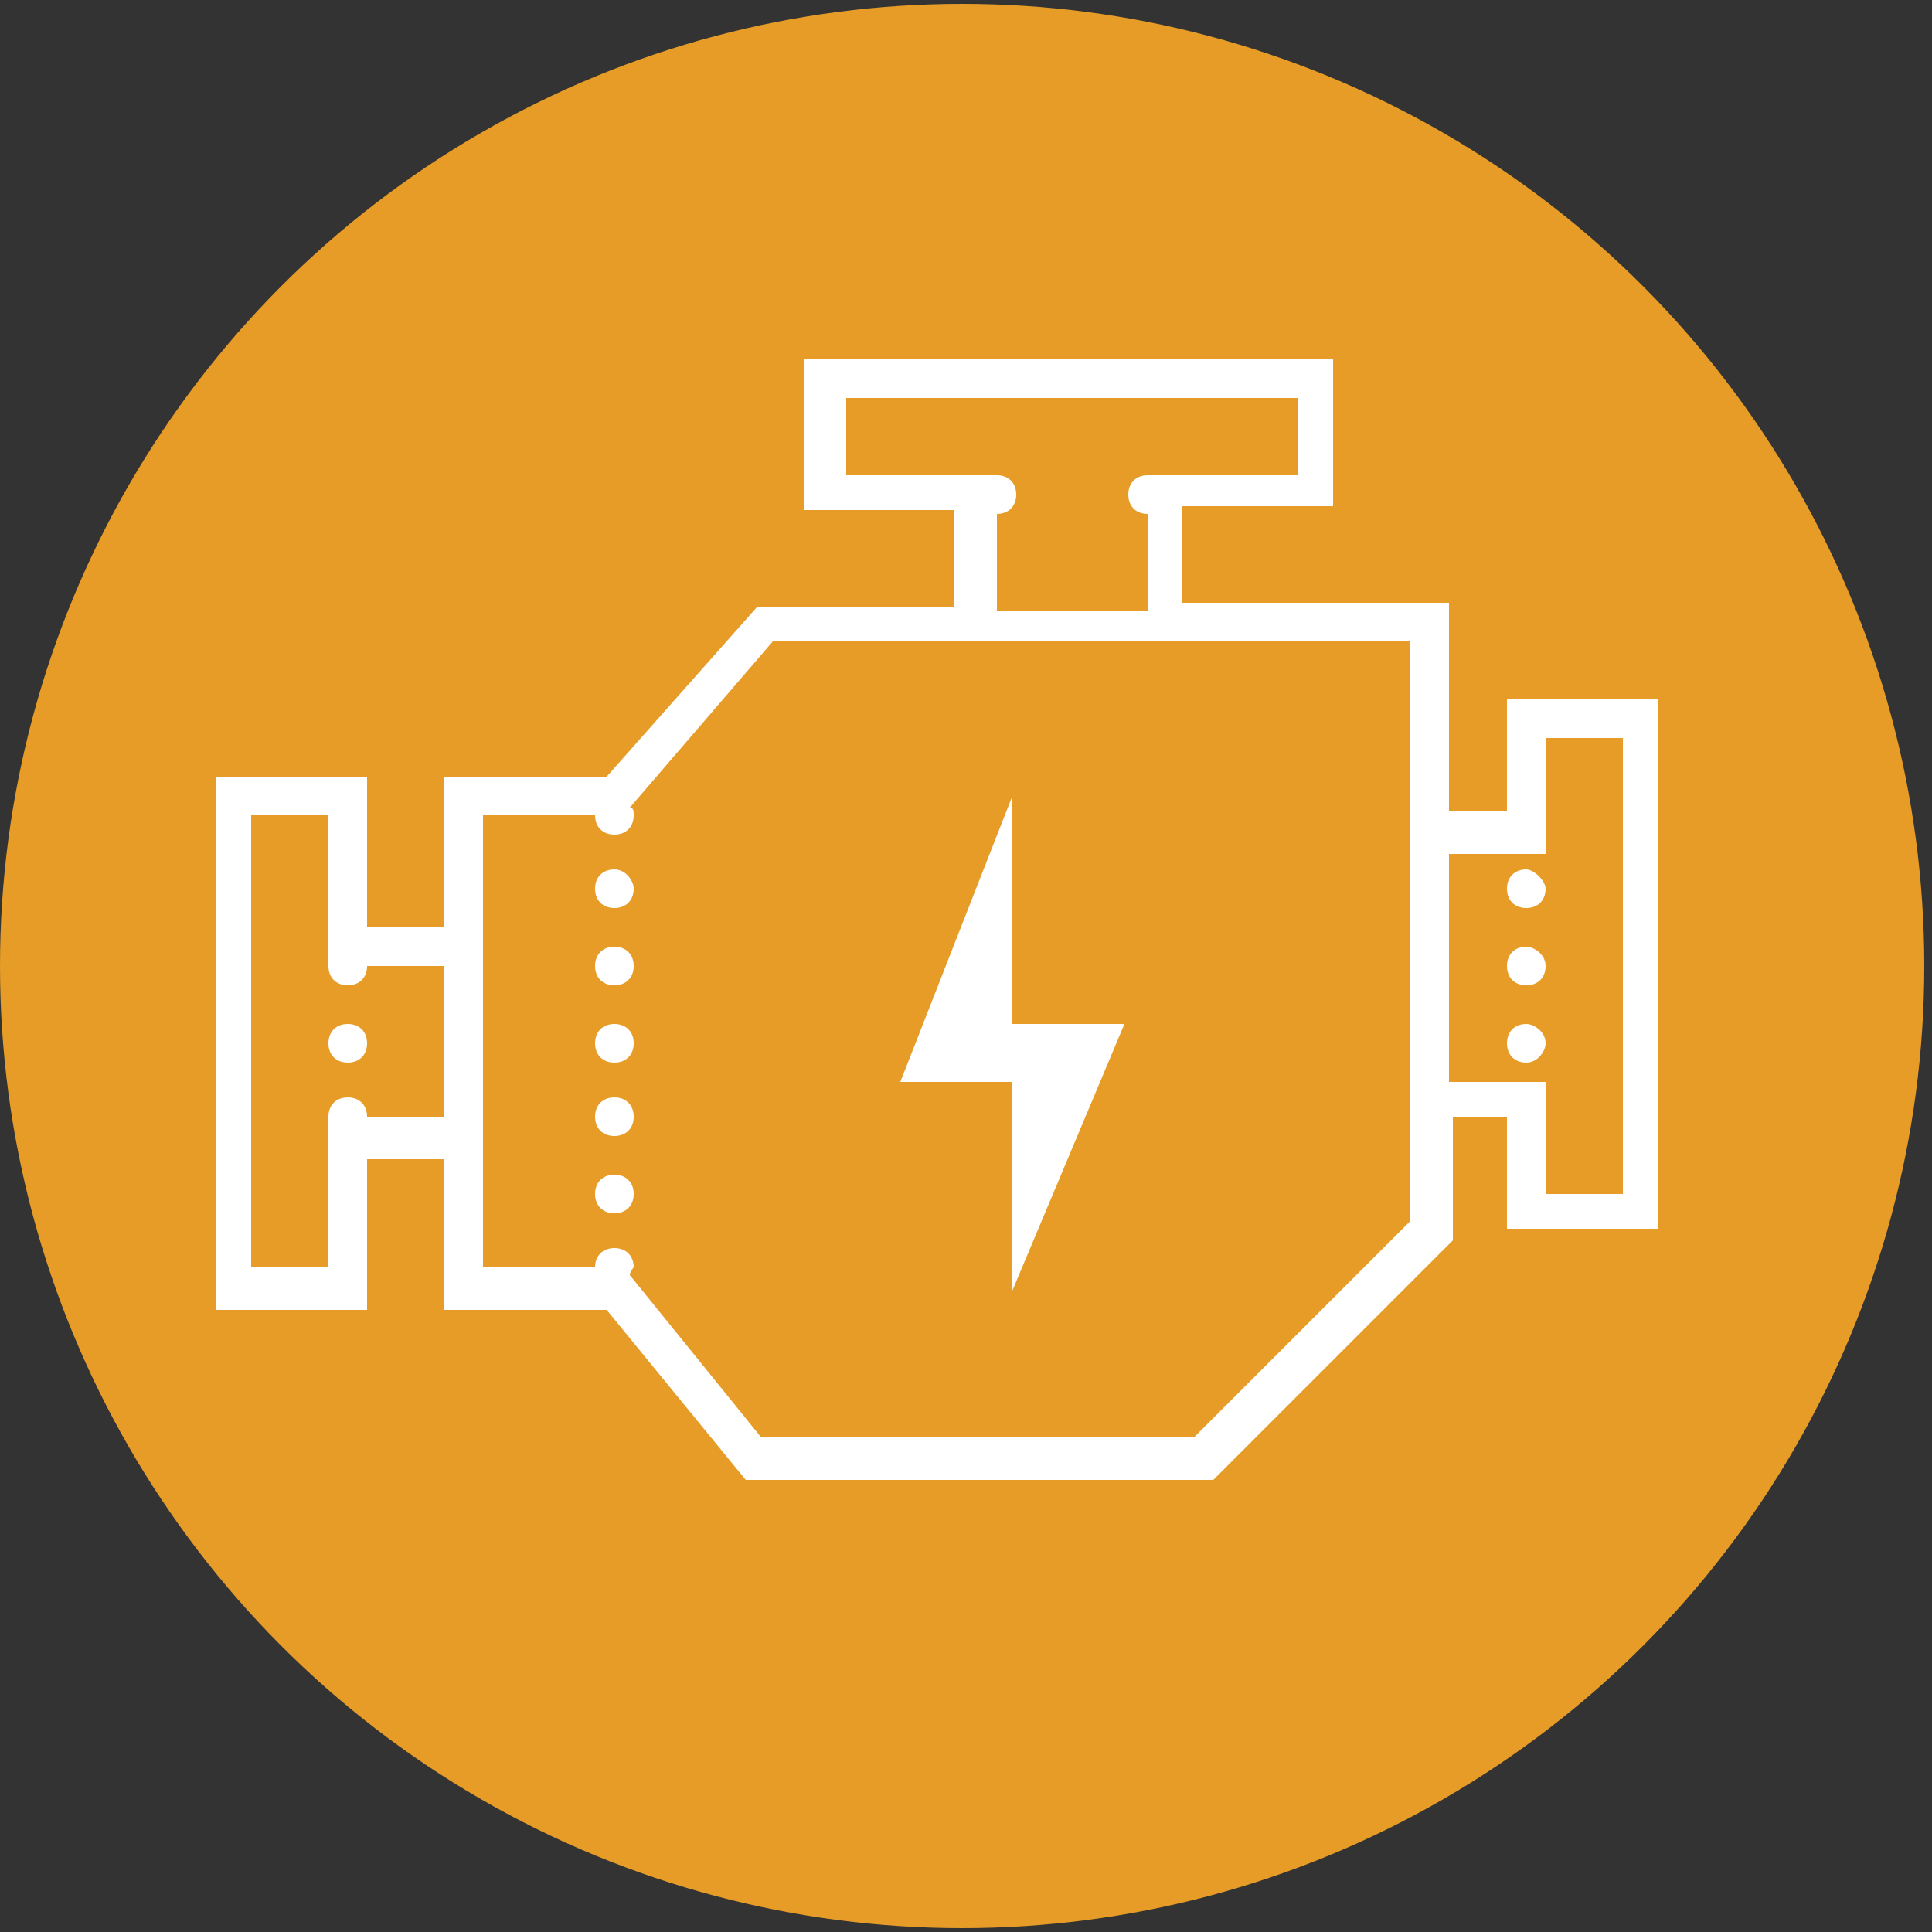 <?xml version="1.0" encoding="utf-8"?>
<!-- Generator: Adobe Illustrator 25.4.1, SVG Export Plug-In . SVG Version: 6.00 Build 0)  -->
<svg version="1.1" xmlns="http://www.w3.org/2000/svg" xmlns:xlink="http://www.w3.org/1999/xlink" x="0px" y="0px"
	 viewBox="0 0 50 50" style="enable-background:new 0 0 50 50;" xml:space="preserve">
<rect x="0" y="0" width="50" height="50" fill="#333333" stroke="none"/>
<style type="text/css">
	.st0{display:none;}
	.st1{display:inline;fill:#32E674;}
	.st2{display:inline;}
	.st3{fill:#FFFFFF;}
	.st4{display:inline;fill:#057EE6;}
	.st5{fill:#E69C27;}
</style>
<g id="Livello_1" class="st0">
	<circle class="st1" cx="24.9" cy="25" r="24.9"/>
	<g class="st2">
		<path class="st3" d="M46.5,24.2c-0.2-1.7-1.5-3.1-3.2-3.2l-7.8-0.8l-3-1.4l-6-2.7c-0.6-0.2-1.2-0.4-1.8-0.4h-8.8
			c-0.1,0-0.2,0-0.3,0.1l-8.1,3.8c-0.7,0.4-1.5,0.5-2.3,0.5c-1,0-1.8,0.8-1.8,1.8v5.2c0,1.8,1.4,3.2,3.2,3.2h1
			c0.2,2.4,2.3,4.2,4.7,4c2.1-0.2,3.8-1.9,4-4h17.4c0.2,2.4,2.3,4.2,4.7,4c2.1-0.2,3.8-1.9,4-4H44c1.4,0,2.5-1.1,2.5-2.5
			C46.5,24,46.5,24.3,46.5,24.2z M32.3,20.2h-8.6L21.3,17h3.3c0.2,0,0.4,0,0.5,0c0.3,0,0.5,0.1,0.7,0.2L32.3,20.2z M19.7,17l2.4,3.1
			h-2.9c-0.2,0-0.3-0.1-0.4-0.2L17,17H19.7z M5.1,21.4c1,0,2-0.2,2.9-0.7l7.6-3.6l2.1,3.4c0.3,0.5,0.9,0.8,1.5,0.8h16l7.9,0.8
			c0.9,0.1,1.6,0.7,1.9,1.5H16.5c-0.4,0-0.9-0.1-1.2-0.4c-2-1.4-4.7-1.4-6.8,0c-0.3,0.2-0.7,0.4-1.1,0.4l-2.7,0.1v-1.9
			C4.7,21.7,4.9,21.4,5.1,21.4L5.1,21.4z M11.9,33c-1.7,0-3.1-1.4-3.1-3.1c0-1.7,1.4-3.1,3.1-3.1c1.7,0,3.1,1.4,3.1,3.1c0,0,0,0,0,0
			C15,31.6,13.6,33,11.9,33z M38,33c-1.7,0-3.1-1.4-3.1-3.1s1.4-3.1,3.1-3.1s3.1,1.4,3.1,3.1C41,31.6,39.7,33,38,33z M44,29h-1.8
			c-0.5-2.4-2.8-3.9-5.2-3.3c-1.7,0.4-3,1.7-3.3,3.3H16.1c-0.5-2.4-2.8-3.9-5.2-3.4C9.3,26,8,27.3,7.6,29h-1c-1.1,0-1.9-0.9-1.9-1.9
			v-2L7.4,25c0.7,0,1.3-0.2,1.9-0.6c1.6-1.1,3.7-1.1,5.3,0c0.6,0.4,1.2,0.6,1.9,0.6h28.8v2.8C45.2,28.5,44.7,29,44,29z"/>
		<path class="st3" d="M11.9,28.2c-1,0-1.8,0.8-1.8,1.8c0,1,0.8,1.8,1.8,1.8c1,0,1.8-0.8,1.8-1.8c0,0,0,0,0,0
			C13.7,28.9,12.9,28.2,11.9,28.2z M11.9,30.4c-0.3,0-0.5-0.2-0.5-0.5c0-0.3,0.2-0.5,0.5-0.5c0.3,0,0.5,0.2,0.5,0.5
			S12.2,30.4,11.9,30.4L11.9,30.4z"/>
		<path class="st3" d="M38,28.2c-1,0-1.8,0.8-1.8,1.8c0,1,0.8,1.8,1.8,1.8c1,0,1.8-0.8,1.8-1.8c0,0,0,0,0,0
			C39.7,28.9,38.9,28.2,38,28.2z M38,30.4c-0.3,0-0.5-0.2-0.5-0.5s0.2-0.5,0.5-0.5s0.5,0.2,0.5,0.5C38.5,30.2,38.2,30.4,38,30.4
			L38,30.4z"/>
		<path class="st3" d="M19.3,23.3H21c0.4,0,0.6-0.3,0.6-0.6S21.4,22,21,22h-1.7c-0.4,0-0.6,0.3-0.6,0.6S18.9,23.3,19.3,23.3z"/>
	</g>
</g>
<g id="Livello_2" class="st0">
	<circle class="st4" cx="25" cy="25" r="24.9"/>
	<g class="st2">
		<path class="st3" d="M44.2,29.2c0-0.2,0-0.3-0.1-0.4c-1.2-2-3.3-3.2-5.6-3.3l-4.5-7h1.9c0.3,0,0.6-0.3,0.6-0.6V15
			c0-0.9-0.7-1.6-1.6-1.6c-0.2,0-0.3,0-0.5,0.1l-3.6,1.1l-0.7-0.9v-1.1c0-0.9-0.7-1.6-1.6-1.6h-2.3c-0.9,0-1.6,0.7-1.6,1.6v0.3
			c0,0.9,0.7,1.6,1.6,1.6h3l0.4,0.5c-0.2,0.1-0.4,0.3-0.4,0.5v2l-1.3,0.5c-0.3,0.1-0.4,0.5-0.3,0.7c0.1,0.2,0.3,0.4,0.5,0.4
			c0.2,0,0.2,0,1.8-0.7h0.2c1.4,4.8,1.4,8.7-0.1,11.1c-0.2,0.3-0.5,0.5-0.9,0.5h-2.1c-0.2,0-0.4-0.1-0.6-0.2
			c-2.5-1.7-2.6-4.2-0.5-8.4c0-0.1,0.1-0.2,0.1-0.3c0-1.7-1.4-3.1-3.1-3.1H12.7c-0.3,0-0.6,0.3-0.6,0.6c0,0.9,0.4,1.8,1.1,2.4
			c-4.4,1.3-7.5,5.4-7.5,10l0,2.2c0,0.3,0.3,0.6,0.6,0.6h3.2c0.3,3.1,3.1,5.4,6.2,5.1c2.7-0.3,4.8-2.4,5.1-5.1h12.1
			c0.3,3.1,3.1,5.4,6.2,5.1s5.4-3.1,5.1-6.2c-0.1-1-0.4-1.9-1-2.7c0.3-0.2,0.6-0.4,0.8-0.5C44.1,29.5,44.2,29.3,44.2,29.2z
			 M42.8,28.9c-0.9,0.6-1,0.7-1.2,0.7c-0.2,0.1-0.4,0-0.6-0.1c-0.8-0.5-1.7-0.9-2.6-0.9c-2.1-0.1-3.9,1.2-4.3,3.6
			c0,0.2-0.2,0.4-0.4,0.5c-0.2,0-0.4,0-0.6,0c0-1.9,0.6-3.4,1.6-4.5c0.9-1,2.2-1.5,3.5-1.6C40,26.6,41.8,27.5,42.8,28.9L42.8,28.9z
			 M34,14.9l0.9-0.3c0.1,0,0.3,0,0.4,0.1c0.1,0.1,0.2,0.2,0.2,0.3v2.3H34V14.9z M32.8,17.4h-2.4V16l2.4-0.7L32.8,17.4z M29,13.3
			h-2.7c-0.2,0-0.4-0.2-0.4-0.4v-0.3c0-0.2,0.2-0.4,0.4-0.4h2.3c0.2,0,0.4,0.2,0.4,0.4V13.3z M22.9,19.3c0.9,0,1.7,0.6,1.9,1.4h-9.6
			c-0.9,0-1.7-0.6-1.9-1.4H22.9z M6.9,31.1c0-5.1,4.1-9.2,9.2-9.3c0,0,0,0,0,0h8.4c-1.4,2.9-2.3,6.6,1.3,9c0.4,0.2,0.8,0.4,1.2,0.4
			h2.1c0.8,0,1.5-0.4,1.9-1c1.7-2.7,1.8-6.7,0.4-11.7h1.3l4.5,7.1c-1.3,0.2-2.5,0.9-3.4,1.8c-1.2,1.3-1.9,3.1-1.9,5.3h-8.7
			c-0.3-4.4-4.1-7.7-8.5-7.4c-3.9,0.3-7.1,3.4-7.4,7.4H6.9L6.9,31.1z M9.6,32.7H8.5c0.3-3.7,3.6-6.5,7.4-6.2
			c3.3,0.3,5.9,2.9,6.2,6.2h-1.2c-0.3-2.9-2.7-5.1-5.6-5.1C12.4,27.6,9.9,29.8,9.6,32.7z M15.2,37.8c-2.4,0-4.3-1.9-4.5-4.2
			c-0.3-2.3,1.7-4.7,4.5-4.7c2.5,0,4.5,2,4.5,4.5C19.7,35.8,17.7,37.8,15.2,37.8C15.2,37.8,15.2,37.8,15.2,37.8z M38.5,37.8
			c-2.3,0-4.2-1.7-4.5-4c0,0,0,0,0,0c0.6-0.2,1.1-0.7,1.2-1.4c0.3-1.5,1.4-2.7,2.9-2.6c0.7,0.1,1.4,0.3,2,0.7
			c0.6,0.4,1.3,0.4,1.9,0.2c1.4,2,1,4.8-1,6.3C40.4,37.5,39.4,37.8,38.5,37.8L38.5,37.8z"/>
		<path class="st3" d="M38.4,31c-1.3,0.1-2.3,1.2-2.2,2.5c0.1,1.3,1.2,2.3,2.5,2.2c1.2-0.1,2.2-1.1,2.2-2.4
			C40.9,31.8,39.5,30.8,38.4,31z M39.7,33.3c0,0.7-0.5,1.2-1.2,1.2c-0.7,0-1.2-0.5-1.2-1.2c0-0.7,0.5-1.2,1.2-1.2c0,0,0,0,0,0
			C39.2,32.1,39.7,32.6,39.7,33.3C39.7,33.3,39.7,33.3,39.7,33.3z"/>
		<path class="st3" d="M15.2,30.9c-1.3,0-2.4,1.1-2.4,2.4s1.1,2.4,2.4,2.4c1.3,0,2.4-1.1,2.4-2.4v0C17.6,32,16.5,31,15.2,30.9z
			 M16.4,33.3c0,0.7-0.5,1.2-1.2,1.2c-0.7,0-1.2-0.5-1.2-1.2c0-0.7,0.5-1.2,1.2-1.2C15.9,32.1,16.4,32.6,16.4,33.3z"/>
	</g>
</g>
<g id="Livello_3">
	<circle class="st5" cx="24.9" cy="25" r="24.9"/>
	<path class="st3" d="M20.8,9.3v3.9h3.9v2.5h-5.1l-3.9,4.4h-4.2V24h-2v-3.9H5.6v13.8h3.9v-3.9h2v3.9h4.2l3.6,4.4h12.1l6.2-6.2v-3.2
		H39v2.9h3.9V18.1H39v2.9h-1.5v-5.4h-6.9v-2.5h3.9V9.3H20.8z M21.8,10.3h11.8v2h-3.9v0c-0.3,0-0.5,0.2-0.5,0.5
		c0,0.3,0.2,0.5,0.5,0.5v2.5h-3.9v-2.5c0.3,0,0.5-0.2,0.5-0.5c0-0.3-0.2-0.5-0.5-0.5v0h-3.9V10.3z M20,16.6h5.1c0.1,0,0.1,0,0.2,0
		H30c0.1,0,0.1,0,0.2,0h6.3v4.8c0,0.1,0,0.1,0,0.2v6.7c0,0.1,0,0.1,0,0.2v3.1l-5.6,5.6H19.7l-3.4-4.2c0-0.1,0.1-0.2,0.1-0.2
		c0-0.3-0.2-0.5-0.5-0.5s-0.5,0.2-0.5,0.5h-2.9v-3.3c0-0.1,0-0.1,0-0.2v-4.7c0-0.1,0-0.1,0-0.2v-3.3h2.9c0,0.3,0.2,0.5,0.5,0.5
		s0.5-0.2,0.5-0.5c0-0.1,0-0.2-0.1-0.2L20,16.6z M40,19.1h2v11.8h-2v-2.9h-2.5v-5.9H40V19.1z M26.2,20.6l-2.9,7.4h2.9v5.4l2.9-6.9
		h-2.9V20.6z M6.5,21.1h2V25h0c0,0.3,0.2,0.5,0.5,0.5c0.3,0,0.5-0.2,0.5-0.5h2v3.9h-2c0-0.3-0.2-0.5-0.5-0.5c-0.3,0-0.5,0.2-0.5,0.5
		h0v3.9h-2V21.1z M15.9,22.5c-0.3,0-0.5,0.2-0.5,0.5c0,0.3,0.2,0.5,0.5,0.5s0.5-0.2,0.5-0.5C16.4,22.8,16.2,22.5,15.9,22.5z
		 M39.5,22.5c-0.3,0-0.5,0.2-0.5,0.5c0,0.3,0.2,0.5,0.5,0.5S40,23.3,40,23C40,22.8,39.7,22.5,39.5,22.5z M15.9,24.5
		c-0.3,0-0.5,0.2-0.5,0.5s0.2,0.5,0.5,0.5s0.5-0.2,0.5-0.5S16.2,24.5,15.9,24.5z M39.5,24.5c-0.3,0-0.5,0.2-0.5,0.5s0.2,0.5,0.5,0.5
		S40,25.3,40,25S39.7,24.5,39.5,24.5z M9,26.5c-0.3,0-0.5,0.2-0.5,0.5c0,0.3,0.2,0.5,0.5,0.5c0.3,0,0.5-0.2,0.5-0.5
		C9.5,26.7,9.3,26.5,9,26.5z M15.9,26.5c-0.3,0-0.5,0.2-0.5,0.5c0,0.3,0.2,0.5,0.5,0.5s0.5-0.2,0.5-0.5
		C16.4,26.7,16.2,26.5,15.9,26.5z M39.5,26.5c-0.3,0-0.5,0.2-0.5,0.5c0,0.3,0.2,0.5,0.5,0.5S40,27.2,40,27
		C40,26.7,39.7,26.5,39.5,26.5z M15.9,28.4c-0.3,0-0.5,0.2-0.5,0.5s0.2,0.5,0.5,0.5s0.5-0.2,0.5-0.5S16.2,28.4,15.9,28.4z
		 M15.9,30.4c-0.3,0-0.5,0.2-0.5,0.5s0.2,0.5,0.5,0.5s0.5-0.2,0.5-0.5S16.2,30.4,15.9,30.4z"/>
</g>
</svg>
